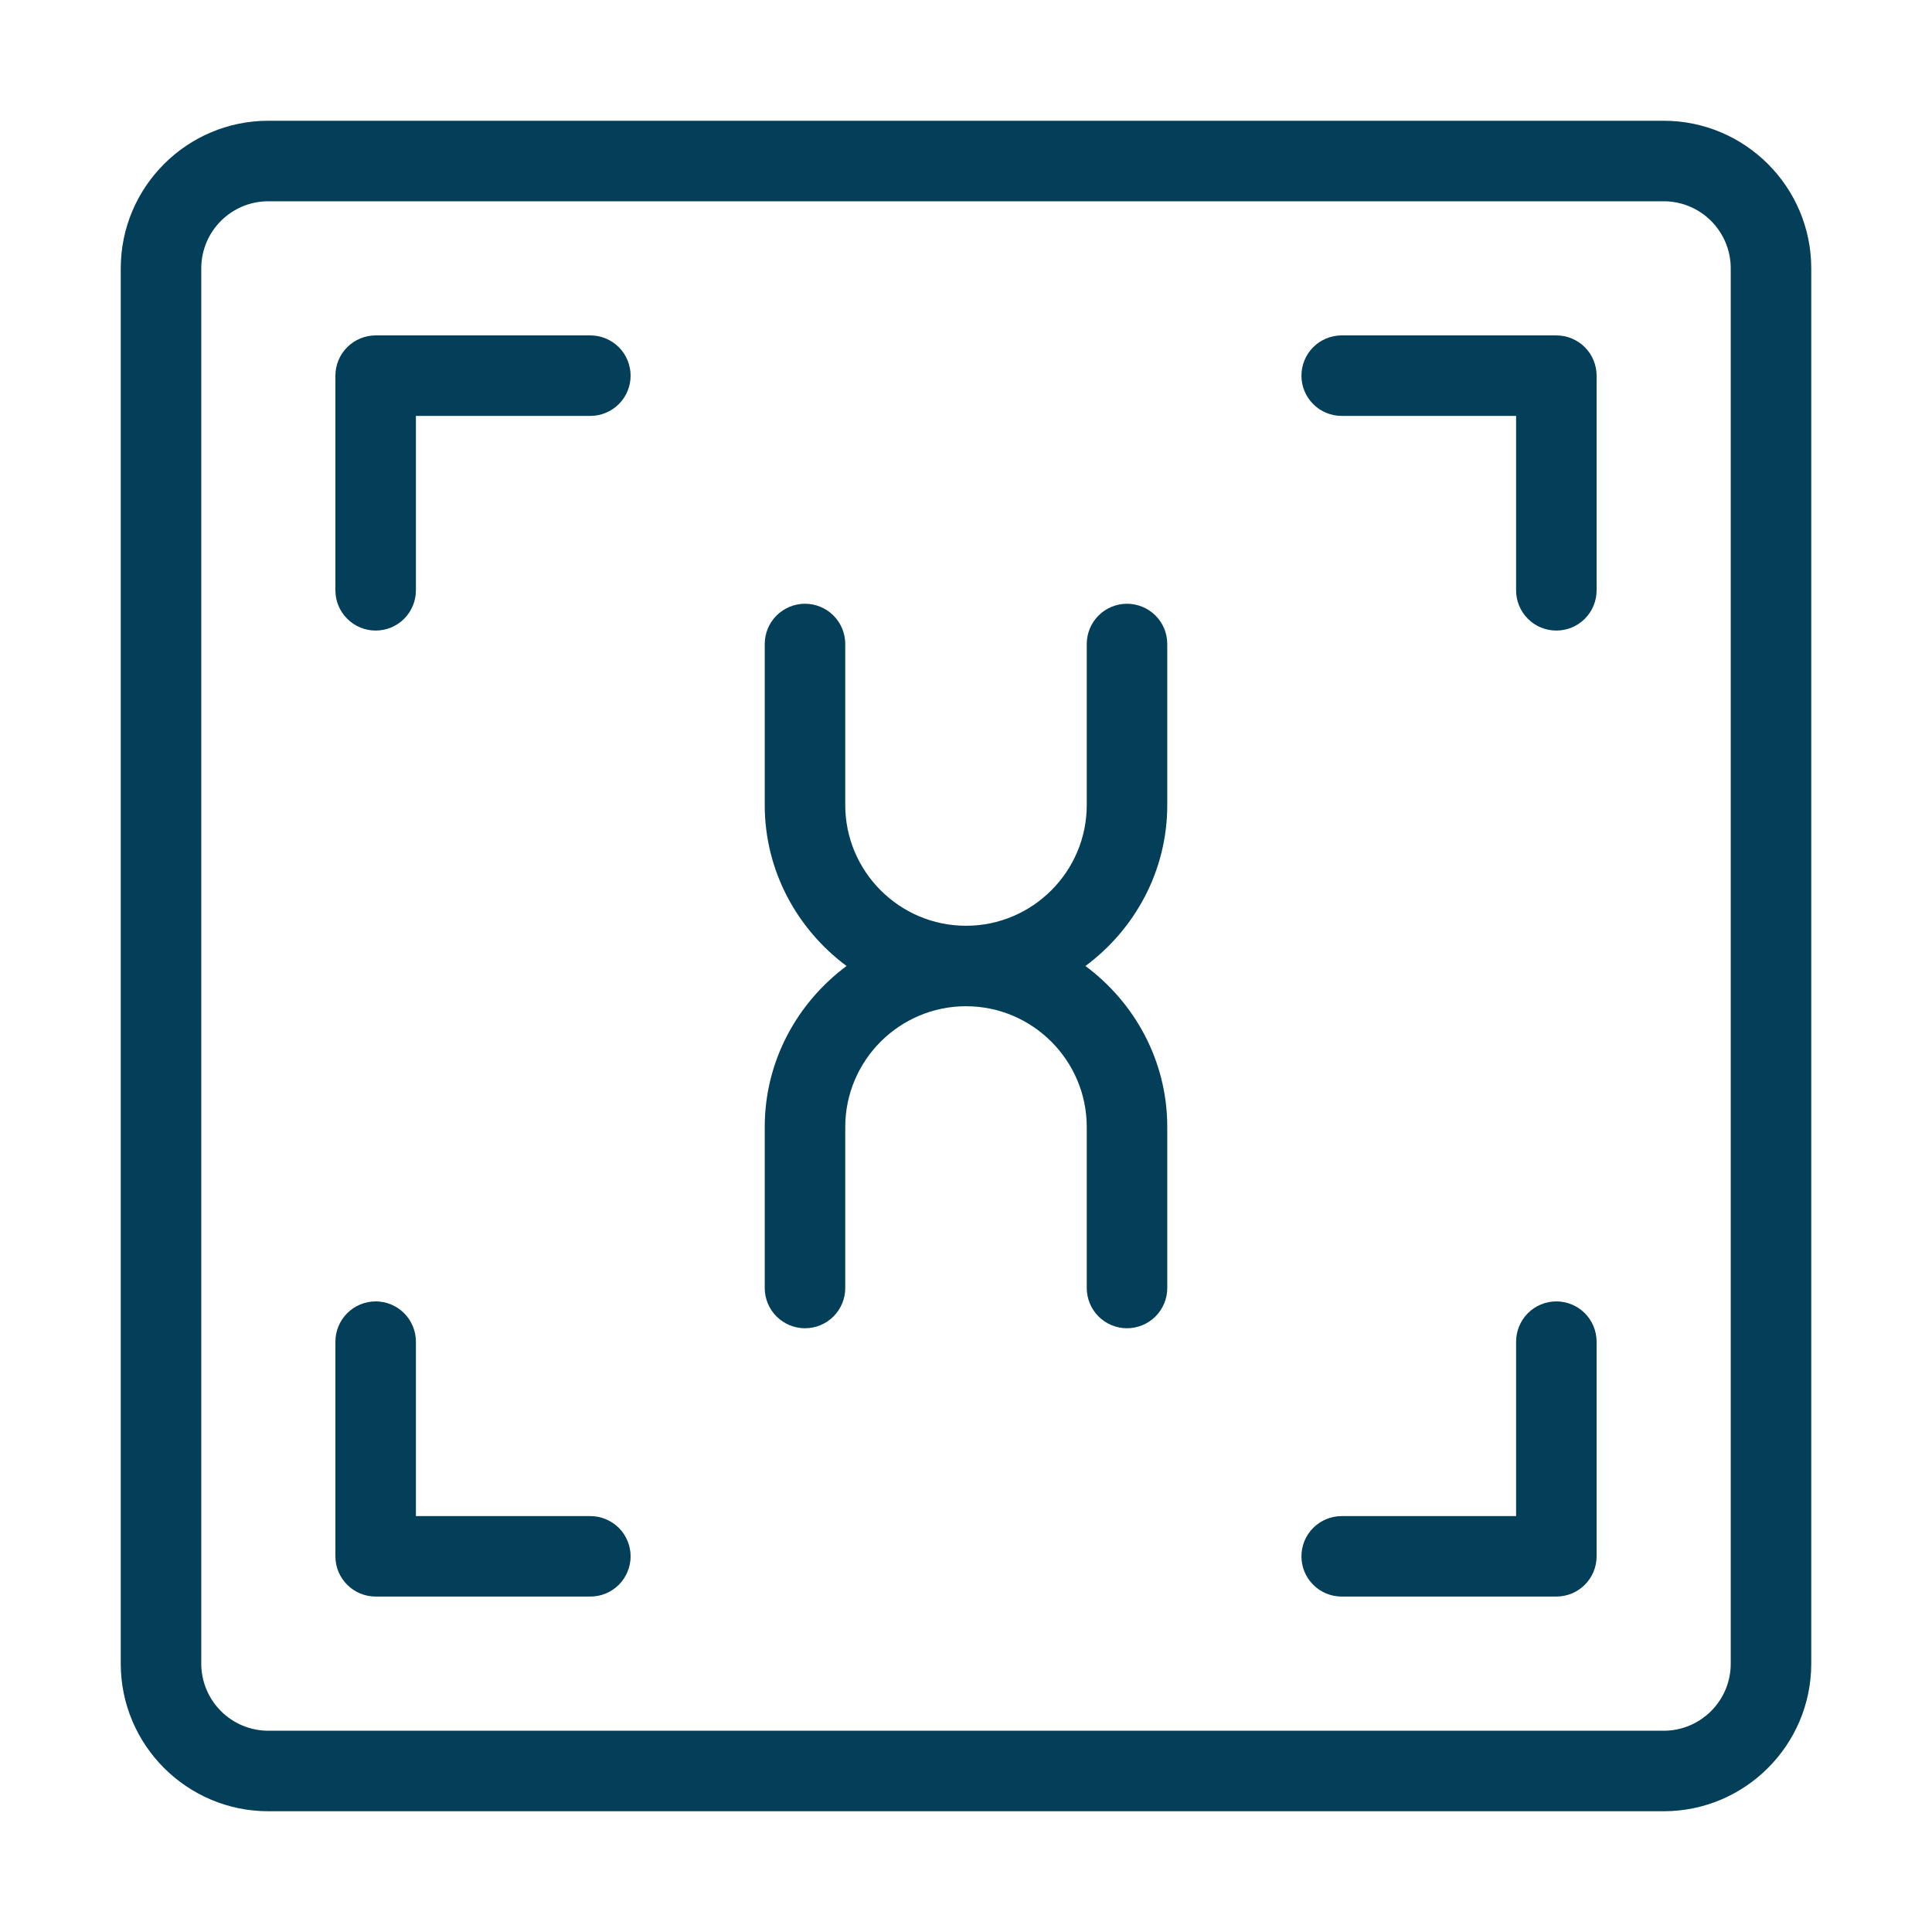 <?xml version="1.0" encoding="UTF-8"?>
<svg xmlns="http://www.w3.org/2000/svg" width="40" height="40" viewBox="0 0 40 40" fill="none">
  <path d="M12.222 6.944H7.778C7.557 6.944 7.345 7.032 7.189 7.188C7.032 7.345 6.944 7.557 6.944 7.778V12.222C6.944 12.443 7.032 12.655 7.189 12.811C7.345 12.968 7.557 13.055 7.778 13.055C7.999 13.055 8.211 12.968 8.367 12.811C8.523 12.655 8.611 12.443 8.611 12.222V8.611H12.222C12.443 8.611 12.655 8.523 12.812 8.367C12.968 8.211 13.056 7.999 13.056 7.778C13.056 7.557 12.968 7.345 12.812 7.188C12.655 7.032 12.443 6.944 12.222 6.944ZM32.222 6.944H27.778C27.557 6.944 27.345 7.032 27.189 7.188C27.032 7.345 26.945 7.557 26.945 7.778C26.945 7.999 27.032 8.211 27.189 8.367C27.345 8.523 27.557 8.611 27.778 8.611H31.389V12.222C31.389 12.443 31.477 12.655 31.633 12.811C31.789 12.968 32.001 13.055 32.222 13.055C32.443 13.055 32.655 12.968 32.812 12.811C32.968 12.655 33.056 12.443 33.056 12.222V7.778C33.056 7.557 32.968 7.345 32.812 7.188C32.655 7.032 32.443 6.944 32.222 6.944ZM32.222 26.944C32.001 26.944 31.789 27.032 31.633 27.188C31.477 27.345 31.389 27.557 31.389 27.778V31.389H27.778C27.557 31.389 27.345 31.477 27.189 31.633C27.032 31.789 26.945 32.001 26.945 32.222C26.945 32.443 27.032 32.655 27.189 32.811C27.345 32.968 27.557 33.055 27.778 33.055H32.222C32.443 33.055 32.655 32.968 32.812 32.811C32.968 32.655 33.056 32.443 33.056 32.222V27.778C33.056 27.557 32.968 27.345 32.812 27.188C32.655 27.032 32.443 26.944 32.222 26.944ZM12.222 31.389H8.611V27.778C8.611 27.557 8.523 27.345 8.367 27.188C8.211 27.032 7.999 26.944 7.778 26.944C7.557 26.944 7.345 27.032 7.189 27.188C7.032 27.345 6.944 27.557 6.944 27.778V32.222C6.944 32.682 7.318 33.055 7.778 33.055H12.222C12.443 33.055 12.655 32.968 12.812 32.811C12.968 32.655 13.056 32.443 13.056 32.222C13.056 32.001 12.968 31.789 12.812 31.633C12.655 31.477 12.443 31.389 12.222 31.389Z" fill="#043F59"></path>
  <path d="M34.444 2.5H5.556C3.871 2.5 2.5 3.871 2.5 5.556V34.444C2.5 36.129 3.871 37.5 5.556 37.5H34.444C36.129 37.5 37.5 36.129 37.5 34.444V5.556C37.5 3.871 36.129 2.5 34.444 2.5ZM35.833 34.444C35.833 35.211 35.211 35.833 34.444 35.833H5.556C5.187 35.833 4.834 35.686 4.574 35.426C4.314 35.166 4.167 34.813 4.167 34.444V5.556C4.167 4.789 4.789 4.167 5.556 4.167H34.444C35.211 4.167 35.833 4.789 35.833 5.556V34.444Z" fill="#043F59"></path>
  <path d="M23.333 12.5C23.112 12.5 22.9 12.588 22.744 12.744C22.588 12.9 22.5 13.112 22.5 13.333V16.667C22.5 18.044 21.378 19.167 20 19.167C18.622 19.167 17.5 18.044 17.5 16.667V13.333C17.5 13.112 17.412 12.9 17.256 12.744C17.1 12.588 16.888 12.5 16.667 12.5C16.446 12.5 16.234 12.588 16.077 12.744C15.921 12.9 15.833 13.112 15.833 13.333V16.667C15.833 18.033 16.505 19.24 17.527 20C16.505 20.76 15.833 21.967 15.833 23.333V26.667C15.833 26.888 15.921 27.1 16.077 27.256C16.234 27.412 16.446 27.5 16.667 27.5C16.888 27.5 17.1 27.412 17.256 27.256C17.412 27.1 17.5 26.888 17.5 26.667V23.333C17.5 21.956 18.622 20.833 20 20.833C21.378 20.833 22.5 21.956 22.5 23.333V26.667C22.5 26.888 22.588 27.1 22.744 27.256C22.9 27.412 23.112 27.5 23.333 27.5C23.554 27.5 23.766 27.412 23.923 27.256C24.079 27.1 24.167 26.888 24.167 26.667V23.333C24.167 21.967 23.496 20.76 22.473 20C23.496 19.24 24.167 18.033 24.167 16.667V13.333C24.167 13.112 24.079 12.9 23.923 12.744C23.766 12.588 23.554 12.5 23.333 12.5Z" fill="#043F59"></path>
</svg>
